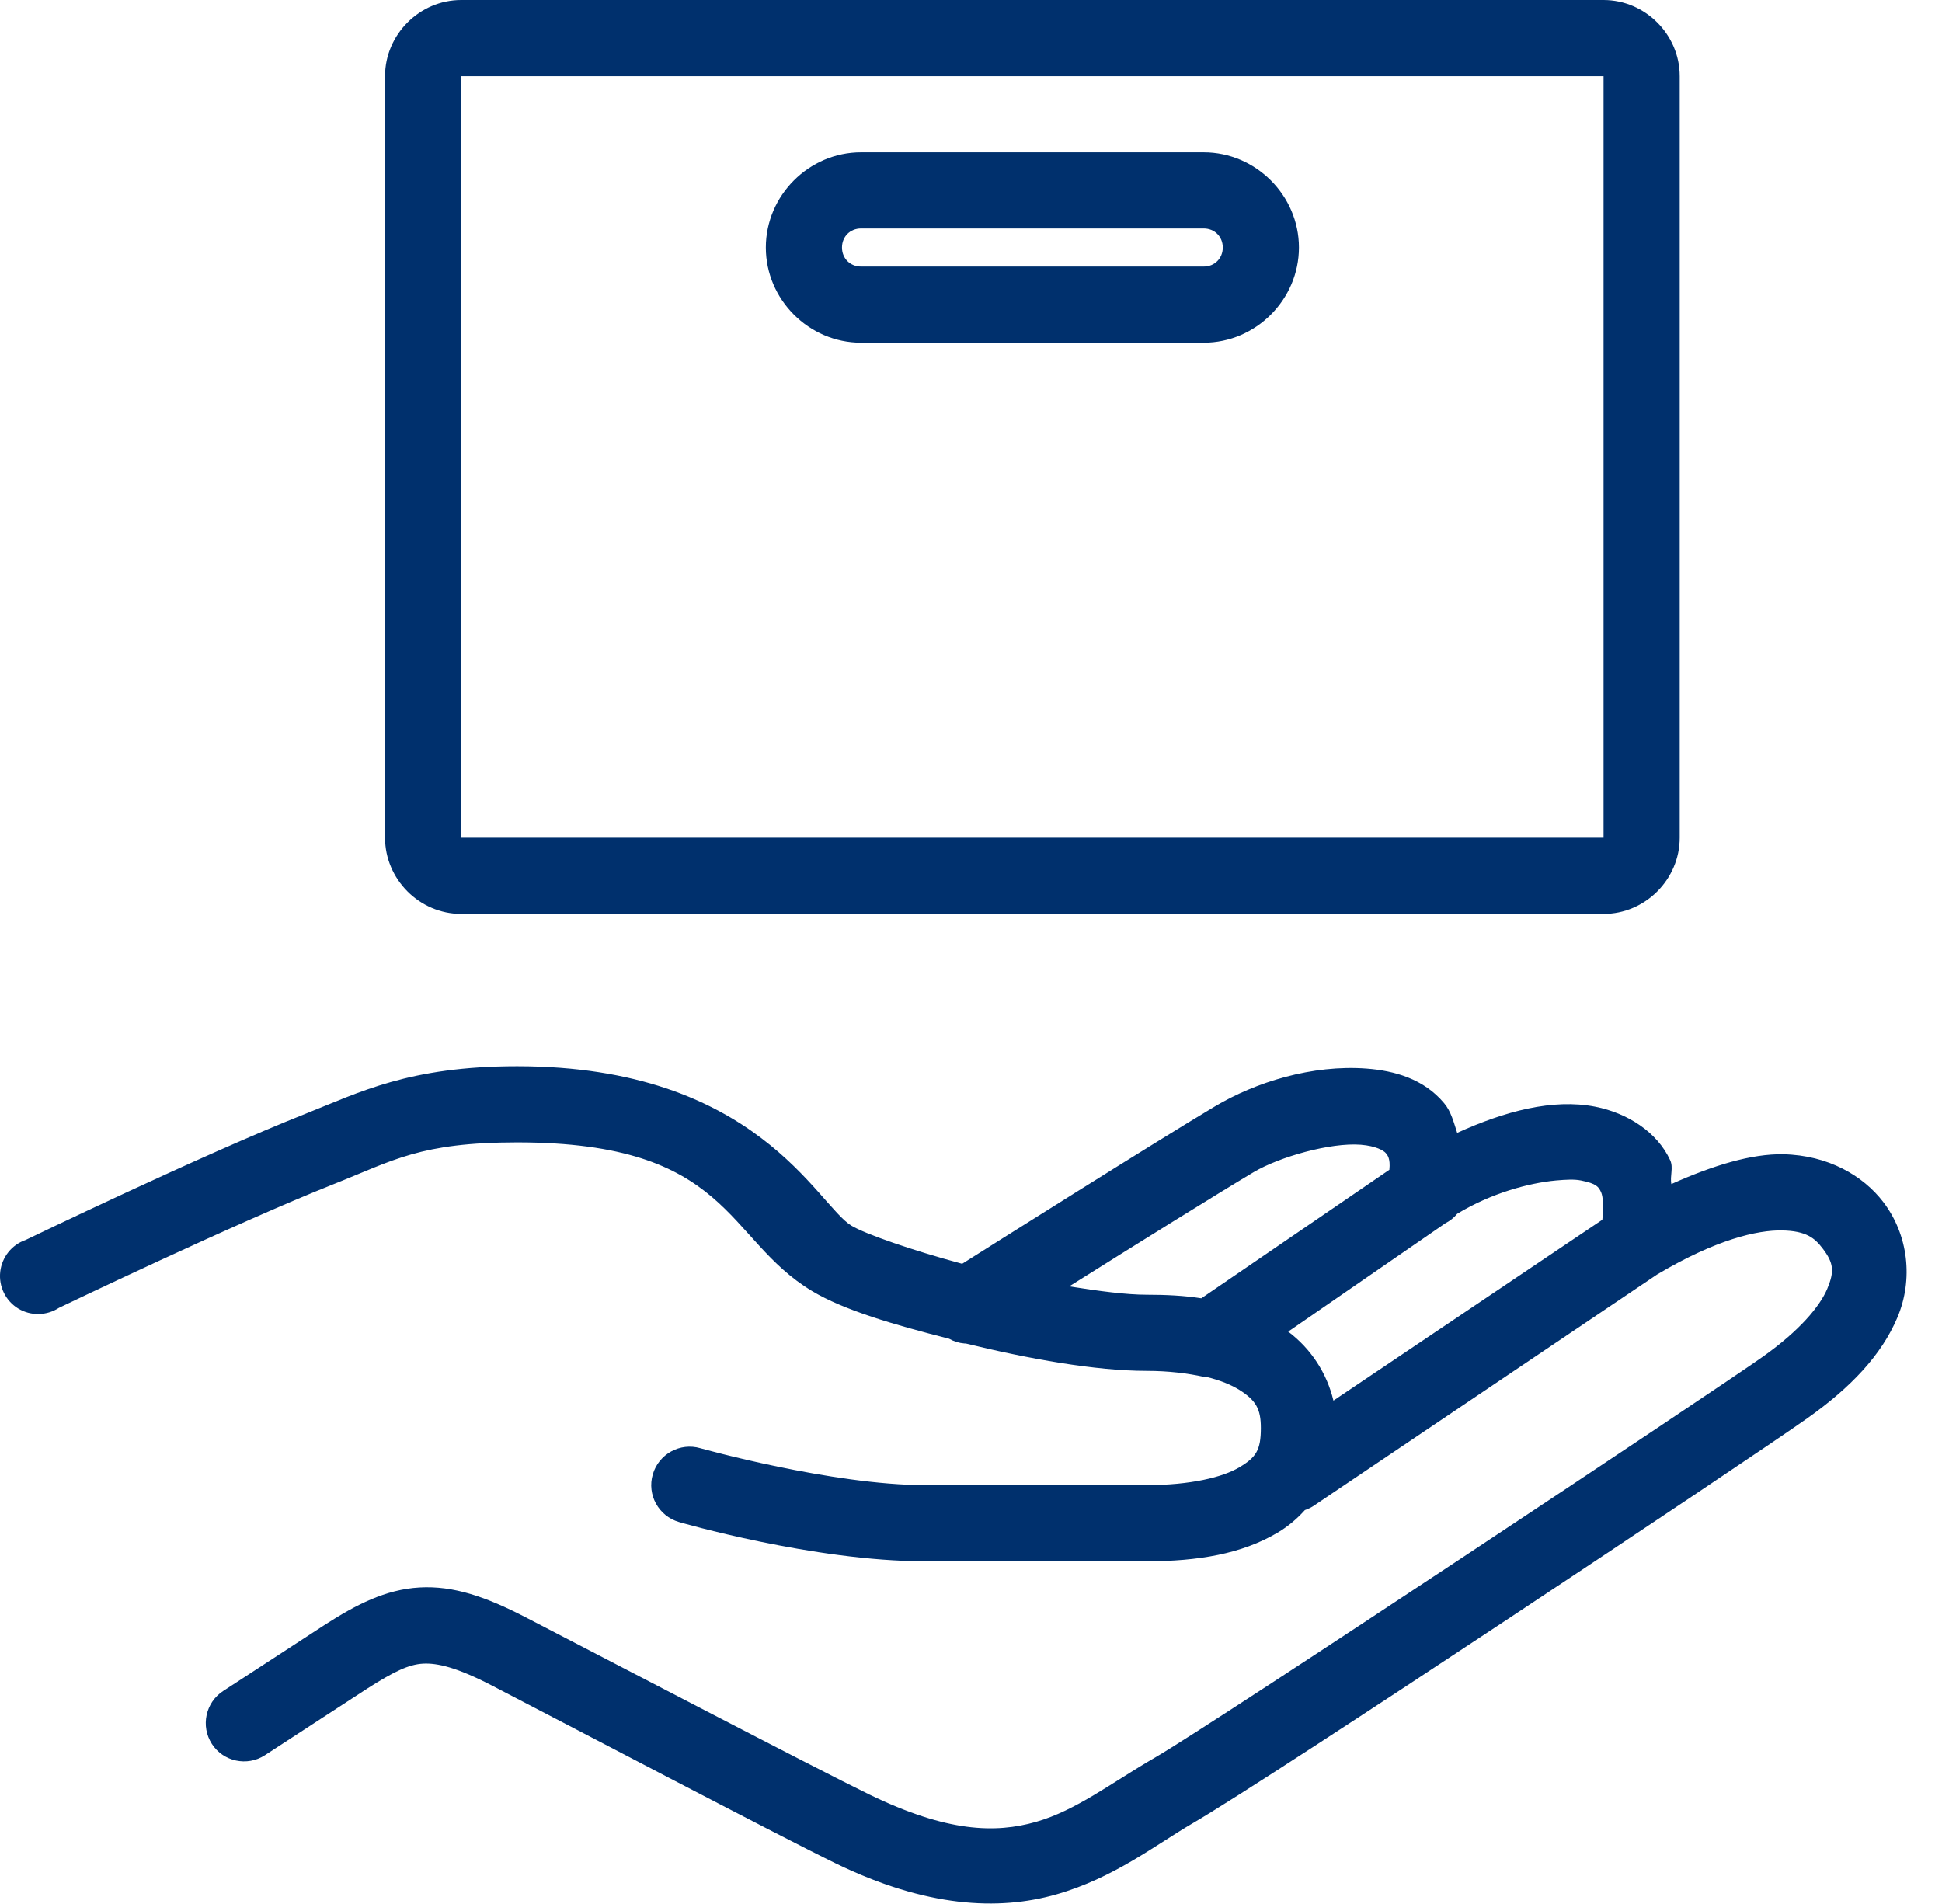 <svg width="51" height="50" viewBox="0 0 51 50" fill="none" xmlns="http://www.w3.org/2000/svg">
<path d="M12.112 0C11.018 0 10.112 0.906 10.112 2V22C10.112 23.094 11.018 24 12.112 24H42.112C43.205 24 44.112 23.094 44.112 22V2C44.112 0.906 43.205 0 42.112 0H12.112ZM12.112 2H42.112V22H12.112V2ZM22.612 4C21.244 4 20.112 5.133 20.112 6.5C20.112 7.867 21.244 9 22.612 9H31.612C32.979 9 34.112 7.867 34.112 6.5C34.112 5.133 32.979 4 31.612 4H22.612ZM22.612 6H31.612C31.897 6 32.112 6.215 32.112 6.5C32.112 6.785 31.897 7 31.612 7H22.612C22.326 7 22.112 6.785 22.112 6.5C22.112 6.215 22.326 6 22.612 6ZM13.58 28C10.745 28 9.436 28.688 8.018 29.25C5.311 30.324 0.674 32.562 0.674 32.562C0.307 32.688 0.049 33.016 0.006 33.398C-0.037 33.785 0.147 34.16 0.479 34.363C0.807 34.562 1.225 34.555 1.549 34.344C1.549 34.344 6.221 32.102 8.768 31.094C10.326 30.477 11.034 30 13.58 30C19.198 30 19.03 32.527 21.33 33.906C22.159 34.402 23.459 34.785 24.924 35.156C25.049 35.227 25.186 35.27 25.33 35.281C25.342 35.285 25.35 35.277 25.362 35.281C27.014 35.684 28.768 36 30.112 36C30.698 36 31.201 36.066 31.612 36.156C31.631 36.156 31.655 36.156 31.674 36.156C32.049 36.246 32.342 36.371 32.549 36.5C32.987 36.777 33.112 37.004 33.112 37.5C33.112 38.082 32.987 38.27 32.549 38.531C32.112 38.793 31.264 39 30.112 39H24.299C21.85 39 18.393 38.031 18.393 38.031C17.858 37.875 17.299 38.184 17.143 38.719C16.987 39.254 17.295 39.812 17.83 39.969C17.83 39.969 21.358 41 24.299 41H30.112C31.463 41 32.612 40.805 33.549 40.25C33.819 40.09 34.057 39.891 34.268 39.656C34.358 39.625 34.44 39.586 34.518 39.531L43.518 33.469C45.077 32.543 46.158 32.301 46.799 32.312C47.44 32.324 47.658 32.516 47.862 32.781C48.158 33.168 48.178 33.387 47.987 33.844C47.795 34.301 47.264 34.941 46.299 35.625C45.1 36.477 31.885 45.258 30.33 46.156C29.182 46.82 28.264 47.543 27.205 47.844C26.147 48.145 24.881 48.121 22.83 47.125C21.463 46.461 15.674 43.438 13.799 42.469C12.764 41.934 11.912 41.637 11.018 41.688C10.123 41.738 9.342 42.148 8.549 42.656L5.862 44.406C5.397 44.707 5.264 45.332 5.565 45.797C5.866 46.262 6.491 46.395 6.955 46.094L9.643 44.344C10.342 43.898 10.737 43.707 11.112 43.688C11.487 43.668 11.998 43.789 12.893 44.25C14.752 45.211 20.451 48.207 21.955 48.938C24.319 50.086 26.213 50.184 27.737 49.75C29.26 49.316 30.35 48.445 31.33 47.875C33.412 46.668 45.952 38.316 47.455 37.25C48.604 36.438 49.412 35.586 49.83 34.594C50.248 33.602 50.12 32.43 49.455 31.562C48.932 30.879 48.014 30.336 46.83 30.312C45.998 30.297 44.991 30.602 43.893 31.094C43.85 30.891 43.952 30.664 43.862 30.469C43.522 29.73 42.745 29.23 41.893 29.062C40.78 28.844 39.518 29.18 38.268 29.75C38.178 29.477 38.108 29.184 37.924 28.969C37.389 28.328 36.612 28.117 35.893 28.062C34.459 27.953 32.971 28.418 31.893 29.062C30.397 29.953 25.924 32.773 25.268 33.188C23.932 32.828 22.717 32.402 22.362 32.188C21.448 31.637 19.885 28 13.58 28ZM35.737 30.062C36.135 30.094 36.338 30.215 36.393 30.281C36.436 30.332 36.518 30.422 36.487 30.719L31.549 34.094C31.096 34.023 30.627 34 30.112 34C29.584 34 28.866 33.906 28.08 33.781C29.819 32.688 31.971 31.348 32.924 30.781C33.596 30.383 34.936 30 35.737 30.062ZM40.862 31C41.127 30.977 41.346 30.965 41.518 31C41.932 31.082 41.983 31.168 42.049 31.312C42.096 31.418 42.12 31.688 42.08 32.031L35.018 36.781C34.846 36.059 34.428 35.418 33.83 34.969L37.955 32.125C38.077 32.062 38.182 31.98 38.268 31.875C39.162 31.332 40.151 31.066 40.862 31Z" fill="#00306D"/>
</svg>
